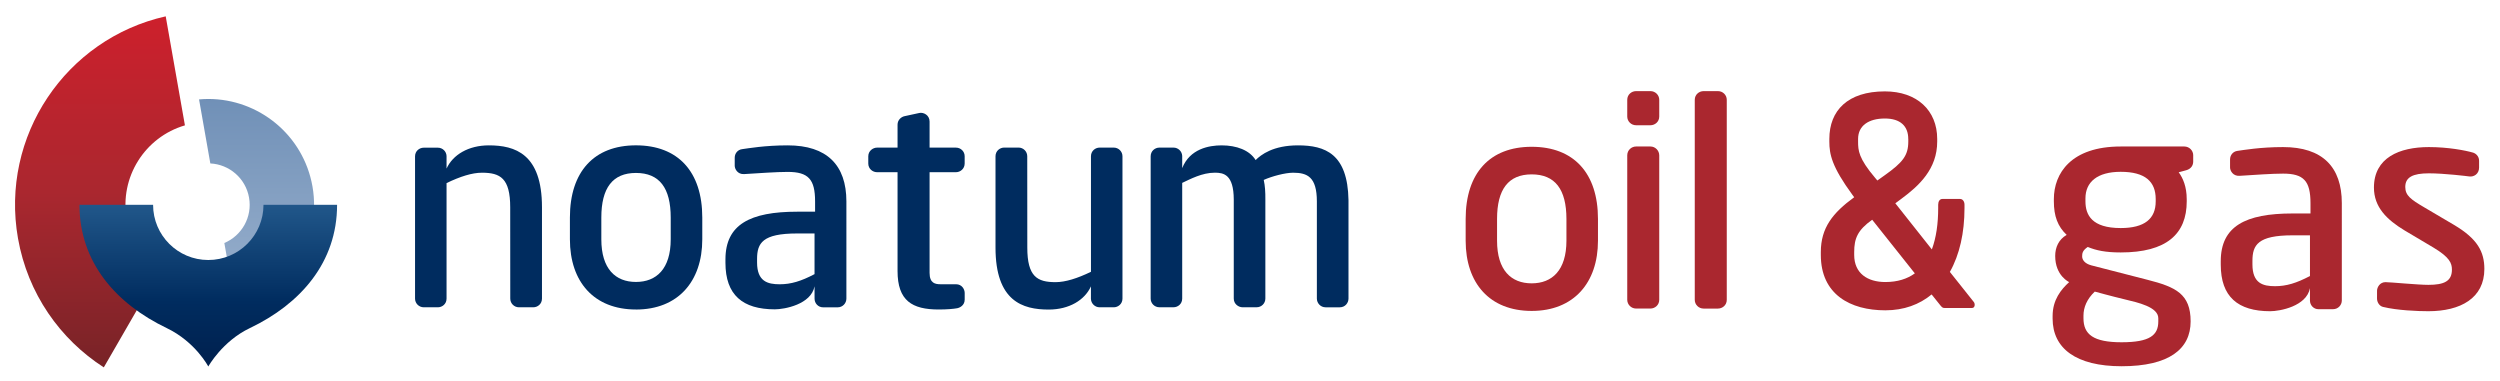 <?xml version="1.0" encoding="utf-8"?>
<!-- Generator: Adobe Illustrator 23.0.3, SVG Export Plug-In . SVG Version: 6.00 Build 0)  -->
<svg version="1.1" id="Capa_1" xmlns="http://www.w3.org/2000/svg" xmlns:xlink="http://www.w3.org/1999/xlink" x="0px" y="0px"
	 viewBox="0 0 860.09 131" style="enable-background:new 0 0 860.09 131;" xml:space="preserve">
<style type="text/css">
	.st0{clip-path:url(#SVGID_2_);fill:#002C5F;}
	.st1{clip-path:url(#SVGID_2_);fill:#AA272F;}
	.st2{clip-path:url(#SVGID_4_);fill:url(#SVGID_5_);}
	.st3{clip-path:url(#SVGID_7_);fill:url(#SVGID_8_);}
	.st4{clip-path:url(#SVGID_10_);fill:url(#SVGID_11_);}
</style>
<g>
	<defs>
		<rect id="SVGID_1_" x="-35.91" y="-26.25" width="927.5" height="184.25"/>
	</defs>
	<clipPath id="SVGID_2_">
		<use xlink:href="#SVGID_1_"  style="overflow:visible;"/>
	</clipPath>
	<path class="st0" d="M218.79,106.48c-14.41,0-22.72-9.49-22.72-24.15v-7.5c0-15.77,8.31-24.83,22.72-24.83
		c14.47,0,22.82,9.06,22.82,24.83v7.5c0,14.48-8.34,24.16-22.82,24.16V106.48z M218.79,59.5c-8.02,0-11.91,5.16-11.91,15.34v7.5
		c0,10.17,4.87,14.66,11.91,14.66c7.03,0,11.96-4.49,11.96-14.66v-7.5C230.75,64.66,226.87,59.5,218.79,59.5"/>
	<path class="st0" d="M328.9,97.79h-5.35c-1.8,0-3.74-0.35-3.74-3.9V59.24h9.09c1.5,0,2.98-1.19,2.98-2.99v-2.5
		c0-1.67-1.37-2.96-2.98-2.96h-9.09v-8.97c0-2.23-2.09-3.27-3.54-2.95c-1.28,0.27-5.08,1.1-5.08,1.1c-1.1,0.23-2.4,1.26-2.4,2.93
		v7.89h-7.09c-1.29,0-2.98,1.06-2.98,2.99v2.48c0,1.88,1.58,2.98,2.98,2.98h7.09v34c0,10.21,4.98,13.24,14.18,13.24
		c2.95,0,5.12-0.22,6.3-0.43c0.91-0.16,2.62-0.97,2.62-2.98v-2.29C331.88,99.54,330.96,97.79,328.9,97.79"/>
	<path class="st0" d="M271,50.01c-7.85,0-13.63,1.03-15.72,1.31c-1.49,0.2-2.51,1.46-2.51,2.94v2.76c0,1.09,0.97,3.01,3.25,2.87
		c5.14-0.31,11.15-0.75,14.98-0.75c7.13,0,9.42,2.56,9.42,10.15v3.54h-6.17c-16.19,0-24.67,4.4-24.67,16.4v1.19
		c0,11.04,5.9,16,16.99,16c3.32,0,12.49-1.69,13.66-7.92c0,1.37,0.01,3.91,0.01,4.26c0,1.56,1.21,2.97,2.93,2.97h5.03
		c1.7,0,2.99-1.39,2.99-3V69.28C291.18,56.8,284.5,50.01,271,50.01 M280.23,94.31c-4.64,2.45-8.13,3.49-11.99,3.49
		c-4.09,0-7.78-0.93-7.78-7.5v-1.18c0-5.49,1.85-8.8,13.79-8.8h5.98V94.31z"/>
	<path class="st0" d="M168.18,50.01c-7.04,0-12.4,3.26-14.55,7.98v-4.31c-0.05-1.6-1.38-2.87-2.98-2.87h-4.87
		c-1.48,0-2.99,1.13-2.99,2.98v48.94c0,1.65,1.35,2.99,2.99,2.99h4.87c1.48,0,2.98-1.13,2.98-2.99V62.99
		c4.68-2.26,8.78-3.57,12.18-3.57c6.3,0,9.72,1.89,9.72,11.89l0.02,31.42c0,1.65,1.33,2.99,2.99,2.99h4.93
		c1.48,0,2.99-1.13,2.99-2.99V71.31C186.47,52.87,177.14,50.01,168.18,50.01"/>
	<path class="st0" d="M360.78,106.5c7.05,0,12.4-3.25,14.54-7.98v4.31c0.06,1.6,1.38,2.89,2.99,2.89h4.87c1.48,0,2.99-1.14,2.99-3
		V53.77c0-1.66-1.35-2.99-2.99-2.99h-4.87c-1.48,0-2.98,1.13-2.98,2.99v39.74c-4.68,2.26-8.78,3.56-12.19,3.56
		c-6.29,0-9.71-1.89-9.71-11.89l-0.02-31.42c0-1.66-1.34-2.99-2.99-2.99h-4.93c-1.48,0-3,1.13-3,2.99v31.42
		C342.49,103.63,351.82,106.5,360.78,106.5"/>
	<path class="st0" d="M446.55,50.01c-8.56,0-12.73,3.22-14.57,5.06c-2.09-3.4-6.56-5.06-11.7-5.06c-4.36,0-10.93,1.2-13.56,7.83
		v-4.22c-0.08-1.57-1.39-2.84-2.99-2.84h-4.87c-1.48,0-2.99,1.14-2.99,3v48.94c0,1.65,1.34,2.99,2.99,2.99h4.87
		c1.48,0,2.99-1.13,2.99-2.99v-39.8c2.74-1.28,6.81-3.51,11.25-3.51c3.02,0,6.46,0.64,6.49,9.22v34.09c0,1.93,1.7,2.99,2.99,2.99
		h4.88c1.63,0,3-1.31,3-2.99V68.64c0.02-2.61-0.11-4.71-0.56-6.74c2.83-1.27,7.39-2.48,10.11-2.48c4.89,0,8.17,1.45,8.17,9.88v33.43
		c0,1.55,1.26,2.99,2.99,2.99h4.9c1.87,0,2.99-1.54,2.99-2.99V68.84C463.65,52.92,455.94,50.01,446.55,50.01"/>
	<path class="st1" d="M526.95,106.97c-14.41,0-22.71-9.49-22.71-24.16v-7.49c0-15.76,8.3-24.82,22.71-24.82
		c14.46,0,22.81,9.05,22.81,24.82v7.49C549.76,97.3,541.41,106.97,526.95,106.97 M526.95,59.99c-8.02,0-11.91,5.16-11.91,15.33v7.49
		c0,10.18,4.87,14.67,11.91,14.67c7.03,0,11.96-4.49,11.96-14.67v-7.49C538.9,65.15,535.02,59.99,526.95,59.99"/>
	<path class="st1" d="M785.47,50.6c-7.87,0-13.65,1.03-15.73,1.31c-1.49,0.2-2.52,1.45-2.52,2.94v2.76c0,1.09,0.96,3.01,3.25,2.88
		c5.15-0.32,11.17-0.76,15-0.76c7.13,0,9.42,2.57,9.42,10.17v3.54h-6.17c-16.22,0-24.7,4.4-24.7,16.42v1.19
		c0,11.05,5.9,16.02,17.01,16.02c3.32,0,12.5-1.69,13.68-7.93v4.26c0,1.57,1.22,2.98,2.93,2.98c0.69,0,5.03-0.01,5.03-0.01
		c1.71,0,3-1.39,3-3V69.9C805.67,57.41,798.98,50.6,785.47,50.6 M794.71,94.96c-4.65,2.45-8.14,3.5-12.01,3.5
		c-4.1,0-7.78-0.92-7.78-7.5v-1.19c0-5.49,1.85-8.81,13.8-8.81h5.99V94.96z"/>
	<path class="st1" d="M844.25,77.36l-10.28-6.06c-4.53-2.67-6.47-4.02-6.47-6.99c0-3.33,2.6-4.68,8.11-4.68
		c5.32,0,13.24,0.98,13.88,1.07c1.65,0.24,3.4-0.9,3.4-3.03v-2.37c0-1.73-1.38-2.59-1.99-2.77c-2.74-0.8-8.69-1.93-15.28-1.93
		c-10.16,0-18.9,3.66-18.9,13.93c0,6.76,4.46,11.05,10.48,14.71l9.97,5.92c5.62,3.36,6.38,5.4,6.38,7.6c0,3.98-2.68,5.24-8.12,5.24
		c-3.55,0-13.11-0.93-14.73-0.93c-1.95,0-2.87,1.77-2.91,2.87c0,0.79-0.01,2.77-0.01,2.77c0,1.3,0.84,2.59,2.06,2.88
		c4.84,1.19,11.95,1.48,15.59,1.48c11.06,0,19.28-4.48,19.28-14.55C854.7,86.71,852.44,82.2,844.25,77.36"/>
	<path class="st1" d="M591.05,31.35h-4.96c-1.49,0-3.03,1.13-3.03,3v68.81c0,1.65,1.36,3,3.03,3h4.95c1.49,0,3.03-1.13,3.03-3V34.35
		C594.08,32.69,592.71,31.35,591.05,31.35"/>
	<path class="st1" d="M567.82,50.4h-4.96c-1.49,0-3.03,1.18-3.03,3.07v49.65c0,1.67,1.36,3.03,3.03,3.03h4.95
		c1.5,0,3.03-1.15,3.03-3.03V53.47C570.85,51.8,569.48,50.4,567.82,50.4"/>
	<path class="st1" d="M567.82,31.35h-4.96c-1.49,0-3.03,1.13-3.03,3v5.74c0,1.66,1.36,3,3.03,3h4.95c1.5,0,3.03-1.13,3.03-3v-5.74
		C570.85,32.69,569.48,31.35,567.82,31.35"/>
	<path class="st1" d="M754.55,53.46c0-1.69-1.37-3.06-3.07-3.06h-0.01h-21.87c-17.07,0-23,9.24-23,18.1v0.77
		c0,5.08,1.33,8.65,4.41,11.54c-2.78,1.6-3.95,4.33-3.95,7.25c0,6.86,4.81,8.99,4.81,8.99c-2.82,2.56-5.7,6.11-5.7,11.67v0.89
		c0,10.24,8.05,16.39,23.75,16.39c16.29,0,23.73-5.9,23.73-15.43c0-9.46-5.13-11.84-14.88-14.32l-19.25-4.95
		c-2.28-0.6-3.19-1.88-3.19-3.11c0-1.1,0.17-2.05,1.93-3.23c2.87,1.19,6.07,1.89,11.34,1.89c15.72,0,22.71-6.31,22.71-17.58V68.5
		c0-4.26-1.3-7.26-2.76-9.23c0,0,1.51-0.41,2.59-0.7c1.75-0.49,2.4-1.77,2.4-2.99V53.46z M716.79,108.58c0-2.83,1.2-5.73,3.89-8.26
		c0,0,5.92,1.63,10.38,2.69c4.45,1.07,11.47,2.6,11.47,6.48v1.11c0,4.68-2.86,7.15-12.62,7.15c-9.74,0-13.12-2.7-13.12-8.27V108.58z
		 M741.64,69.27c0,5.97-3.78,9.19-12.04,9.19c-9.92,0-12.13-4.5-12.13-9.19v-1.03c0-5.57,4.01-9.13,12.13-9.13
		c8.5,0,12.04,3.42,12.04,9.39V69.27z"/>
	<path class="st1" d="M678.45,105.96h-9.38c-0.59,0-0.84-0.1-1.42-0.79l-3.1-3.87c-4.19,3.47-9.55,5.46-15.92,5.46
		c-12.06,0-22.2-5.46-22.2-19.06v-0.98c0-8.34,4.11-13.5,11.48-18.86l-0.59-0.8c-7.12-9.72-7.96-13.99-7.96-18.36v-0.89
		c0-9.82,6.37-16.37,19.1-16.37c11.06,0,18.01,6.55,18.01,16.37v0.89c0,9.43-6.2,15.18-12.4,19.75l-2.01,1.49l12.57,15.87
		c1.51-4.06,2.18-8.93,2.18-14.19v-1.19c0-1.09,0.5-1.98,1.42-1.98h6.12c0.92,0,1.51,0.89,1.51,1.98v1.19
		c0,8.44-1.68,15.98-5.03,21.93l8.21,10.32c0.25,0.3,0.33,0.69,0.33,0.99C679.37,105.46,679.05,105.96,678.45,105.96 M644.1,75.6
		c-5.02,3.57-6.19,6.45-6.19,11.12v0.98c0,6.36,4.61,9.33,10.72,9.33c4.19,0,7.54-1.09,10.14-2.98L644.1,75.6z M656.51,47.81
		c0-4.46-2.76-7.04-8.04-7.04c-5.61,0-9.22,2.48-9.22,7.04v0.89c0,3.08,0.16,5.76,5.87,12.5l0.76,0.9l2.51-1.79
		c6.28-4.46,8.13-6.84,8.13-11.61V47.81z"/>
</g>
<g>
	<defs>
		<path id="SVGID_3_" d="M68.48,34.2l3.88,22.03c6.5,0.32,12.15,5.08,13.32,11.76c1.18,6.68-2.5,13.08-8.5,15.61l3.88,22.03
			c18.06-4.81,29.74-22.74,26.44-41.49c-3.11-17.66-18.47-30.09-35.81-30.09C70.63,34.06,69.56,34.1,68.48,34.2"/>
	</defs>
	<clipPath id="SVGID_4_">
		<use xlink:href="#SVGID_3_"  style="overflow:visible;"/>
	</clipPath>
	
		<linearGradient id="SVGID_5_" gradientUnits="userSpaceOnUse" x1="-35.906" y1="157.981" x2="-34.906" y2="157.981" gradientTransform="matrix(3.299500e-03 -71.572 -71.572 -3.299500e-03 11396.775 -2463.717)">
		<stop  offset="0" style="stop-color:#9BB2CE"/>
		<stop  offset="1" style="stop-color:#7090B7"/>
	</linearGradient>
	<rect x="68.48" y="34.05" class="st2" width="42.34" height="71.57"/>
</g>
<g>
	<defs>
		<path id="SVGID_6_" d="M6.19,82.01c3.35,19.01,14.47,34.7,29.52,44.38L54.76,93.4c-5.69-4.19-9.84-10.49-11.16-17.99
			c-2.55-14.44,6.27-28.26,20.02-32.28L57.01,5.62C22.59,13.37,0,46.89,6.19,82.01"/>
	</defs>
	<clipPath id="SVGID_7_">
		<use xlink:href="#SVGID_6_"  style="overflow:visible;"/>
	</clipPath>
	
		<linearGradient id="SVGID_8_" gradientUnits="userSpaceOnUse" x1="-35.906" y1="158.021" x2="-34.906" y2="158.021" gradientTransform="matrix(0 -120.762 -120.762 0 19114.815 -4209.702)">
		<stop  offset="0" style="stop-color:#782327"/>
		<stop  offset="0.5" style="stop-color:#AA272F"/>
		<stop  offset="1" style="stop-color:#CD202C"/>
	</linearGradient>
	<rect y="5.62" class="st3" width="63.62" height="120.76"/>
</g>
<g>
	<defs>
		<path id="SVGID_9_" d="M90.65,70.46c0,10.49-8.5,18.99-18.99,18.99c-10.49,0-18.99-8.5-18.99-18.99H27.34
			c0,19.79,12.59,34.06,29.99,42.4c9.94,4.77,14.33,13.23,14.33,13.23s4.8-8.69,14.33-13.23c17.41-8.31,29.98-22.61,29.98-42.4
			H90.65z"/>
	</defs>
	<clipPath id="SVGID_10_">
		<use xlink:href="#SVGID_9_"  style="overflow:visible;"/>
	</clipPath>
	
		<linearGradient id="SVGID_11_" gradientUnits="userSpaceOnUse" x1="-35.906" y1="158" x2="-34.906" y2="158" gradientTransform="matrix(0 -55.635 -55.635 0 8861.924 -1871.52)">
		<stop  offset="0" style="stop-color:#00204E"/>
		<stop  offset="0.4" style="stop-color:#002C5F"/>
		<stop  offset="1" style="stop-color:#21578A"/>
	</linearGradient>
	<rect x="27.34" y="70.46" class="st4" width="88.63" height="55.64"/>
</g>
</svg>
